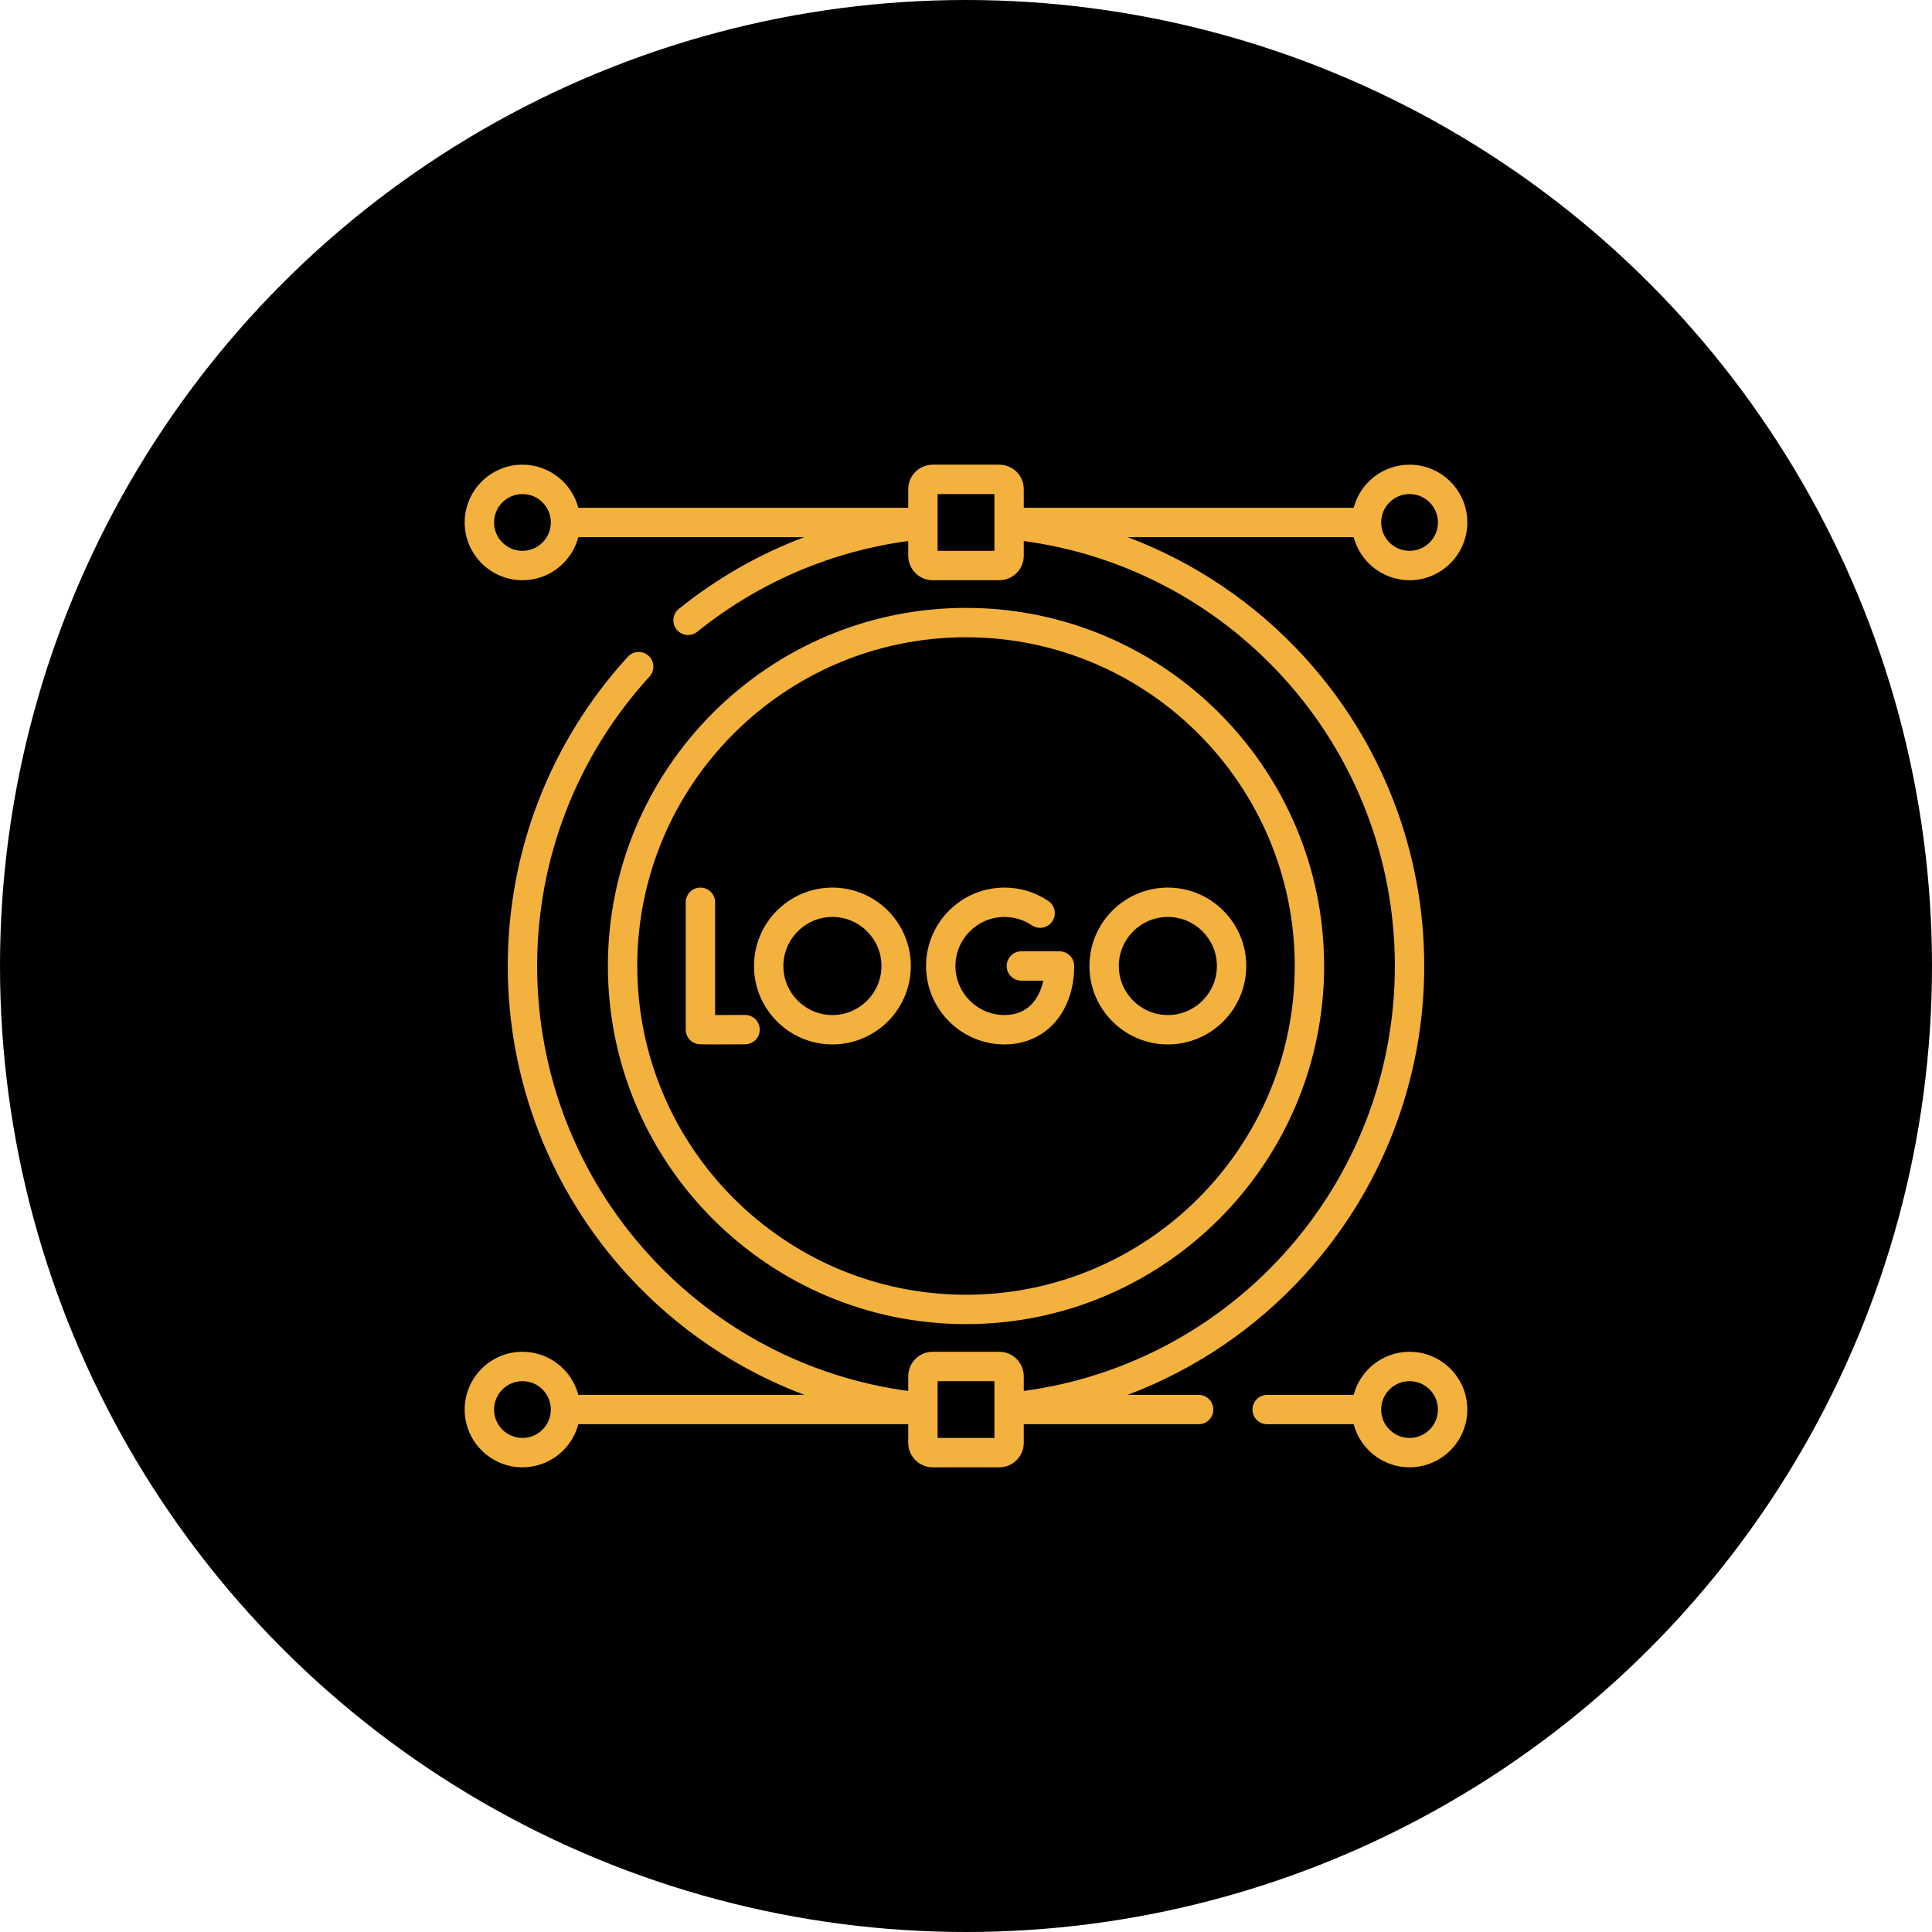 <?xml version="1.0" encoding="UTF-8"?>
<svg xmlns="http://www.w3.org/2000/svg" width="1081" height="1081" viewBox="0 0 1081 1081" fill="none">
  <g clip-path="url(#clip0_2311_4)">
    <circle cx="540.5" cy="540.5" r="540.5" fill="black"></circle>
    <g clip-path="url(#clip1_2311_4)">
      <path d="M540.5 740.868C650.983 740.868 740.868 650.983 740.868 540.5C740.868 430.017 650.983 340.132 540.5 340.132C430.017 340.132 340.132 430.017 340.132 540.5C340.132 650.983 430.017 740.868 540.5 740.868ZM540.5 356.568C641.92 356.568 724.432 439.08 724.432 540.5C724.432 641.92 641.92 724.432 540.5 724.432C439.08 724.432 356.568 641.92 356.568 540.5C356.568 439.08 439.08 356.568 540.5 356.568ZM788.677 756.354C773.693 756.354 761.061 766.603 757.415 780.459H709.014C704.475 780.459 700.796 784.137 700.796 788.677C700.796 793.216 704.475 796.895 709.014 796.895H757.415C761.061 810.751 773.693 821 788.677 821C806.499 821 821 806.501 821 788.677C821 770.853 806.499 756.354 788.677 756.354ZM788.677 804.564C779.917 804.564 772.789 797.437 772.789 788.677C772.789 779.917 779.917 772.789 788.677 772.789C797.437 772.789 804.564 779.917 804.564 788.677C804.564 797.437 797.437 804.564 788.677 804.564ZM562.036 584.376C584.999 584.376 601.035 566.333 601.035 540.5C601.035 535.961 597.356 532.282 592.818 532.282H571.483C566.945 532.282 563.265 535.961 563.265 540.5C563.265 545.039 566.945 548.718 571.483 548.718H583.747C581.593 558.787 575.142 567.941 562.035 567.941C546.904 567.941 534.595 555.632 534.595 540.5C534.595 525.368 546.904 513.059 562.035 513.059C567.534 513.059 572.836 514.679 577.372 517.741C581.132 520.28 586.241 519.293 588.781 515.531C591.322 511.771 590.333 506.662 586.571 504.122C579.31 499.215 570.825 496.623 562.034 496.623C537.841 496.623 518.159 516.306 518.159 540.499C518.159 564.692 537.843 584.376 562.036 584.376ZM653.441 584.376C677.634 584.376 697.316 564.693 697.316 540.5C697.316 516.307 677.634 496.624 653.441 496.624C629.248 496.624 609.564 516.307 609.564 540.5C609.564 564.693 629.248 584.376 653.441 584.376ZM653.441 513.059C668.571 513.059 680.88 525.368 680.88 540.5C680.88 555.632 668.571 567.941 653.441 567.941C638.31 567.941 626 555.632 626 540.5C626 525.368 638.31 513.059 653.441 513.059ZM465.756 584.376C489.949 584.376 509.631 564.693 509.631 540.5C509.631 516.307 489.949 496.624 465.756 496.624C441.562 496.624 421.879 516.307 421.879 540.5C421.879 564.693 441.562 584.376 465.756 584.376ZM465.756 513.059C480.886 513.059 493.195 525.368 493.195 540.5C493.195 555.632 480.886 567.941 465.756 567.941C450.625 567.941 438.315 555.632 438.315 540.5C438.315 525.368 450.625 513.059 465.756 513.059ZM670.664 780.459H630.957C668.398 766.349 702.319 743.516 729.867 713.355C773.09 666.029 796.895 604.641 796.895 540.5C796.895 476.359 773.09 414.971 729.867 367.645C702.319 337.483 668.398 314.651 630.957 300.541H757.415C761.061 314.397 773.693 324.646 788.677 324.646C806.499 324.646 821 310.147 821 292.323C821 274.499 806.499 260 788.677 260C773.693 260 761.061 270.249 757.415 284.105H572.823V273.696C572.823 266.144 566.68 260 559.127 260H521.873C514.32 260 508.177 266.144 508.177 273.696V284.105H323.585C319.939 270.249 307.307 260 292.323 260C274.501 260 260 274.499 260 292.323C260 310.147 274.501 324.646 292.323 324.646C307.307 324.646 319.939 314.397 323.585 300.541H450.002C424.806 310.043 401.136 323.531 379.826 340.688C376.29 343.534 375.733 348.706 378.578 352.242C381.438 355.794 386.618 356.318 390.132 353.49C424.305 325.978 464.949 308.523 508.177 302.707V310.95C508.177 318.503 514.32 324.646 521.873 324.646H559.127C566.68 324.646 572.823 318.503 572.823 310.95V302.719C628.419 310.207 679.592 336.971 717.731 378.729C758.181 423.019 780.459 480.47 780.459 540.5C780.459 600.53 758.181 657.981 717.731 702.271C679.592 744.029 628.419 770.793 572.823 778.281V770.05C572.823 762.497 566.68 756.354 559.127 756.354H521.873C514.32 756.354 508.177 762.497 508.177 770.05V778.281C452.581 770.793 401.408 744.029 363.269 702.271C322.819 657.981 300.541 600.53 300.541 540.5C300.541 480.381 322.877 422.866 363.432 378.55C366.496 375.201 366.266 370.003 362.918 366.938C359.57 363.876 354.372 364.106 351.308 367.453C307.972 414.808 284.105 476.263 284.105 540.5C284.105 604.641 307.91 666.029 351.133 713.355C378.681 743.517 412.602 766.349 450.043 780.459H323.585C319.939 766.603 307.307 756.354 292.323 756.354C274.501 756.354 260 770.853 260 788.677C260 806.501 274.501 821 292.323 821C307.307 821 319.939 810.751 323.585 796.895H508.177V807.304C508.177 814.856 514.32 821 521.873 821H559.127C566.68 821 572.823 814.856 572.823 807.304V796.895H670.664C675.202 796.895 678.882 793.216 678.882 788.677C678.882 784.137 675.202 780.459 670.664 780.459ZM788.677 276.436C797.437 276.436 804.564 283.563 804.564 292.323C804.564 301.083 797.437 308.211 788.677 308.211C779.917 308.211 772.789 301.083 772.789 292.323C772.789 283.563 779.917 276.436 788.677 276.436ZM292.323 308.211C283.563 308.211 276.436 301.083 276.436 292.323C276.436 283.563 283.563 276.436 292.323 276.436C301.083 276.436 308.211 283.563 308.211 292.323C308.211 301.083 301.083 308.211 292.323 308.211ZM556.388 308.211H524.612V276.436H556.388V308.211ZM292.323 804.564C283.563 804.564 276.436 797.437 276.436 788.677C276.436 779.917 283.563 772.789 292.323 772.789C301.083 772.789 308.211 779.917 308.211 788.677C308.211 797.437 301.083 804.564 292.323 804.564ZM556.388 804.564H524.612V772.789H556.388V804.564ZM390.505 584.196C391.094 584.297 391.572 584.38 399.47 584.38C403.28 584.38 408.815 584.36 416.92 584.315C421.458 584.29 425.117 580.59 425.092 576.051C425.067 571.528 421.393 567.879 416.875 567.879H416.828C411.047 567.911 404.841 567.935 400.119 567.94V504.841C400.119 500.302 396.439 496.624 391.901 496.624C387.362 496.624 383.683 500.302 383.683 504.841V576.097C383.684 580.098 386.564 583.516 390.505 584.196Z" fill="#F3B13D"></path>
    </g>
  </g>
  <defs>
    <clipPath id="clip0_2311_4">
      <rect width="1081" height="1081" fill="white"></rect>
    </clipPath>
    <clipPath id="clip1_2311_4">
      <rect width="561" height="561" fill="white" transform="translate(260 260)"></rect>
    </clipPath>
  </defs>
</svg>
